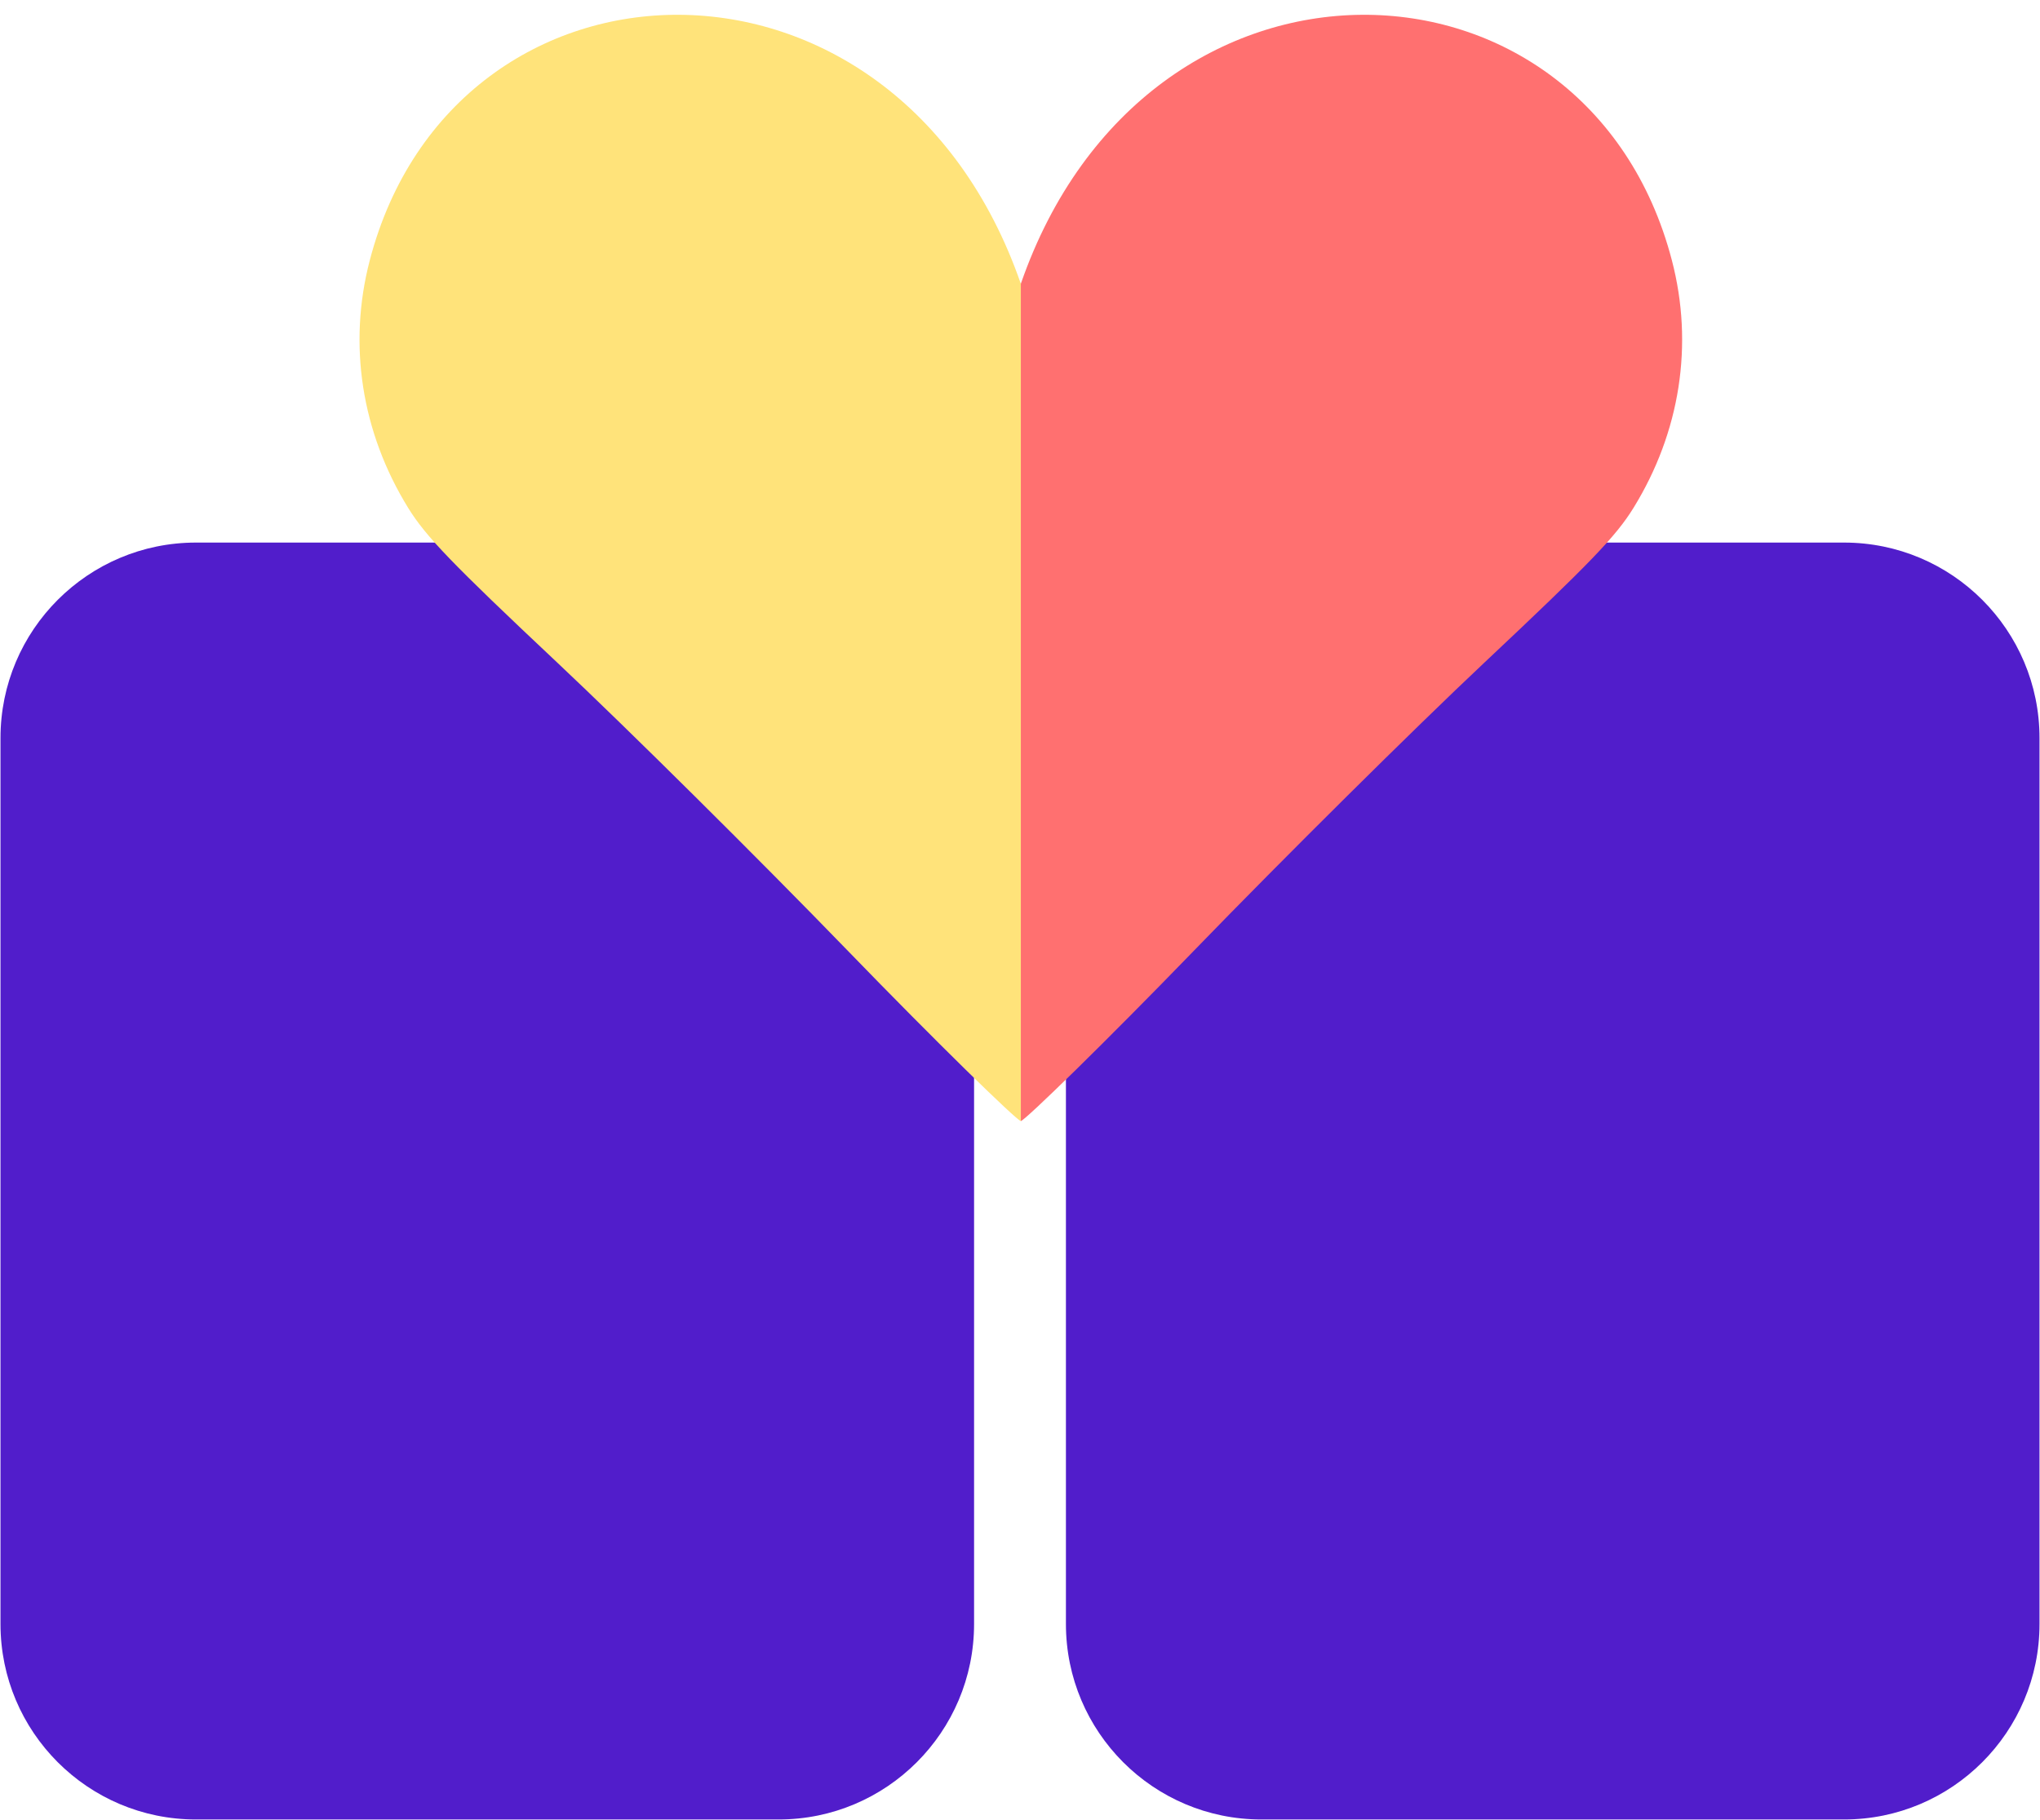 <svg xmlns="http://www.w3.org/2000/svg" fill="none" viewBox="0 0 574 512" height="512" width="574">
<path fill="#511DCB" d="M274.078 207.638C274.078 177.262 249.454 152.638 219.078 152.638H55.137C24.762 152.638 0.137 177.262 0.137 207.638V456.862C0.137 487.238 24.762 511.862 55.137 511.862H219.078C249.454 511.862 274.078 487.238 274.078 456.862V207.638Z"></path>
<path fill="#511DCB" d="M299.922 207.638C299.922 177.262 324.546 152.638 354.922 152.638H518.863C549.238 152.638 573.863 177.262 573.863 207.638V456.862C573.863 487.238 549.238 511.862 518.863 511.862H354.922C324.546 511.862 299.922 487.238 299.922 456.862V207.638Z"></path>
<g filter="url(#filter0_d_1309_4)">
<path fill="#FF7070" d="M287.233 189.389C287.232 177.211 287.232 169.092 287.232 160.973C287.233 120.378 287.233 135.263 287.233 121.732C287.232 108.2 287.232 101.434 287.232 101.434L287.233 96.235V75.833C322.592 -26.097 446.638 -21.821 470.421 69.232C476.604 92.882 472.776 117.532 459.634 138.857C454.662 146.913 447.414 154.437 417.685 182.388C397.914 200.971 361.213 237.368 336.128 263.254C311.042 289.152 288.614 311.023 287.232 311.387C287.232 311.387 287.232 310.033 287.232 254.341C287.232 223.218 287.232 209.687 287.233 189.389Z"></path>
<path fill="#FFE37A" d="M287.232 189.389C287.232 177.211 287.232 169.092 287.232 160.973C287.232 120.378 287.232 135.263 287.232 121.732C287.232 108.2 287.232 101.434 287.232 101.434L287.232 96.235V75.833C251.873 -26.097 127.827 -21.821 104.044 69.232C97.861 92.882 101.689 117.532 114.83 138.857C119.803 146.913 127.051 154.437 156.78 182.388C176.551 200.971 213.252 237.368 238.337 263.254C263.423 289.152 285.851 311.023 287.232 311.387C287.232 311.387 287.232 310.033 287.232 254.341C287.232 223.218 287.232 209.687 287.232 189.389Z"></path>
</g>
<defs>
<filter color-interpolation-filters="sRGB" filterUnits="userSpaceOnUse" height="319.226" width="380.146" y="0.161" x="97.159" id="filter0_d_1309_4">
<feFlood result="BackgroundImageFix" flood-opacity="0"></feFlood>
<feColorMatrix result="hardAlpha" values="0 0 0 0 0 0 0 0 0 0 0 0 0 0 0 0 0 0 127 0" type="matrix" in="SourceAlpha"></feColorMatrix>
<feOffset dy="4"></feOffset>
<feGaussianBlur stdDeviation="2"></feGaussianBlur>
<feComposite operator="out" in2="hardAlpha"></feComposite>
<feColorMatrix values="0 0 0 0 0 0 0 0 0 0 0 0 0 0 0 0 0 0 0.25 0" type="matrix"></feColorMatrix>
<feBlend result="effect1_dropShadow_1309_4" in2="BackgroundImageFix" mode="normal"></feBlend>
<feBlend result="shape" in2="effect1_dropShadow_1309_4" in="SourceGraphic" mode="normal"></feBlend>
</filter>
</defs>
</svg>
